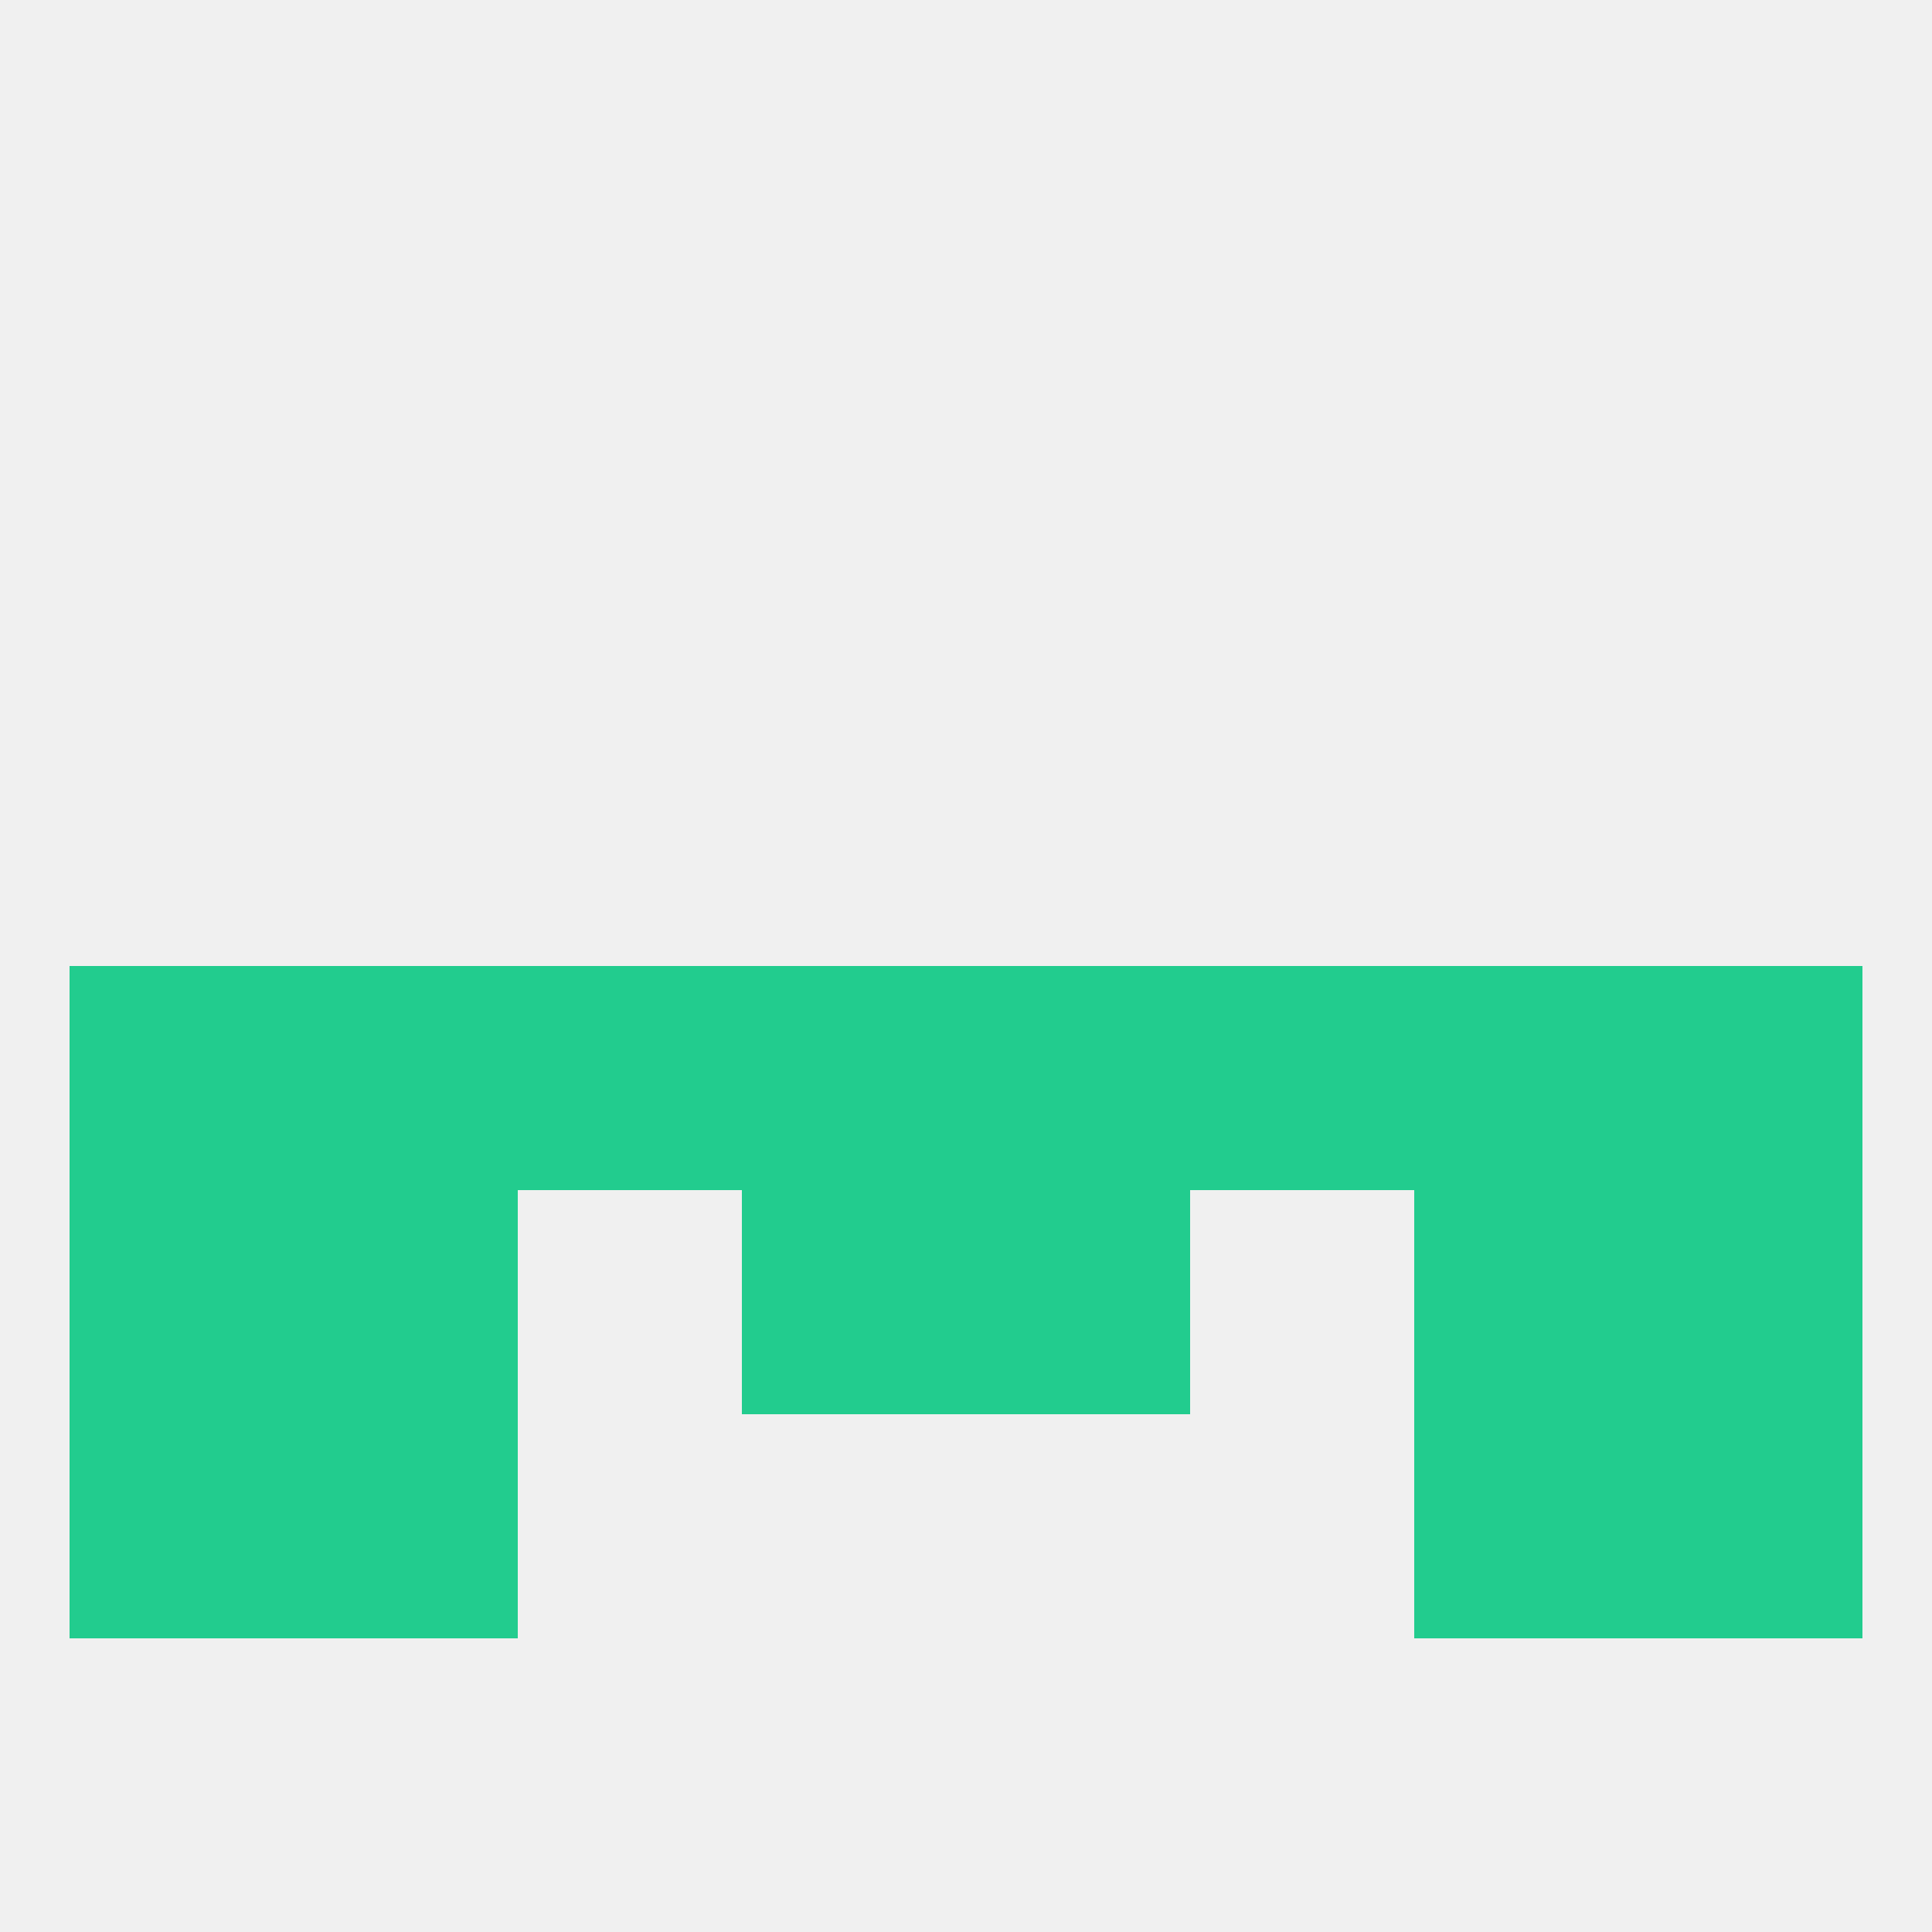 
<!--   <?xml version="1.0"?> -->
<svg version="1.1" baseprofile="full" xmlns="http://www.w3.org/2000/svg" xmlns:xlink="http://www.w3.org/1999/xlink" xmlns:ev="http://www.w3.org/2001/xml-events" width="250" height="250" viewBox="0 0 250 250" >
	<rect width="100%" height="100%" fill="rgba(240,240,240,255)"/>

	<rect x="9" y="125" width="29" height="29" fill="rgba(34,204,142,255)"/>
	<rect x="212" y="125" width="29" height="29" fill="rgba(34,204,142,255)"/>
	<rect x="38" y="125" width="29" height="29" fill="rgba(34,204,142,255)"/>
	<rect x="96" y="125" width="29" height="29" fill="rgba(34,204,142,255)"/>
	<rect x="67" y="125" width="29" height="29" fill="rgba(34,204,142,255)"/>
	<rect x="183" y="125" width="29" height="29" fill="rgba(34,204,142,255)"/>
	<rect x="125" y="125" width="29" height="29" fill="rgba(34,204,142,255)"/>
	<rect x="154" y="125" width="29" height="29" fill="rgba(34,204,142,255)"/>
	<rect x="38" y="154" width="29" height="29" fill="rgba(34,204,142,255)"/>
	<rect x="183" y="154" width="29" height="29" fill="rgba(34,204,142,255)"/>
	<rect x="9" y="154" width="29" height="29" fill="rgba(34,204,142,255)"/>
	<rect x="212" y="154" width="29" height="29" fill="rgba(34,204,142,255)"/>
	<rect x="96" y="154" width="29" height="29" fill="rgba(34,204,142,255)"/>
	<rect x="125" y="154" width="29" height="29" fill="rgba(34,204,142,255)"/>
	<rect x="212" y="183" width="29" height="29" fill="rgba(34,204,142,255)"/>
	<rect x="38" y="183" width="29" height="29" fill="rgba(34,204,142,255)"/>
	<rect x="183" y="183" width="29" height="29" fill="rgba(34,204,142,255)"/>
	<rect x="9" y="183" width="29" height="29" fill="rgba(34,204,142,255)"/>
</svg>